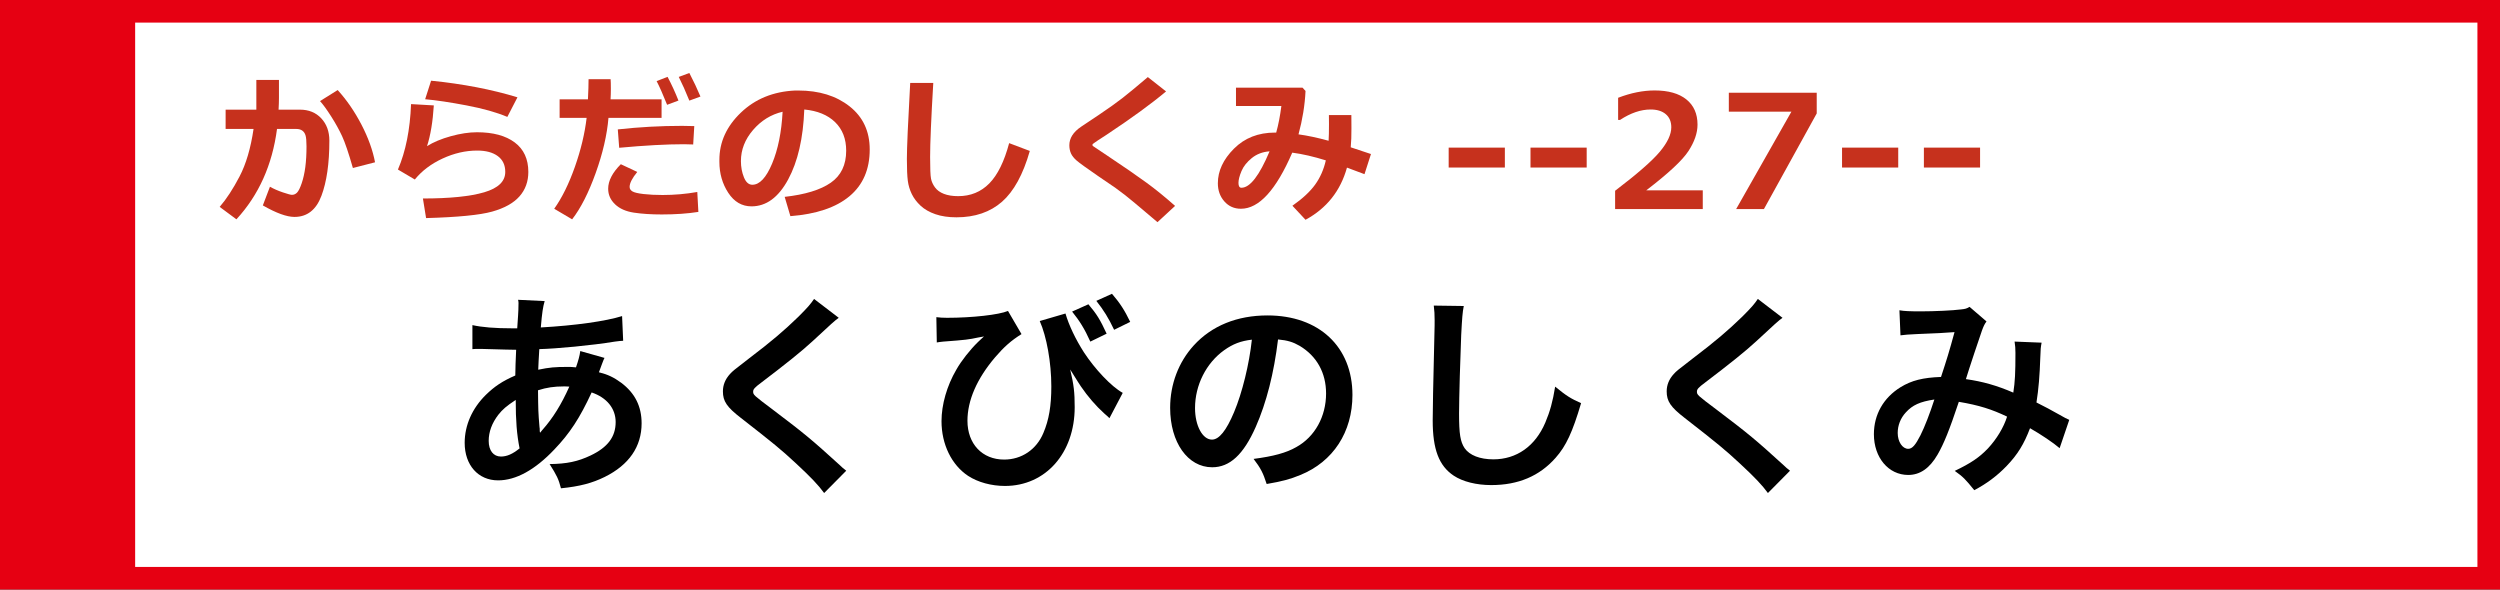 <?xml version="1.0" encoding="utf-8"?>
<!-- Generator: Adobe Illustrator 23.0.1, SVG Export Plug-In . SVG Version: 6.00 Build 0)  -->
<!DOCTYPE svg PUBLIC "-//W3C//DTD SVG 1.1//EN" "http://www.w3.org/Graphics/SVG/1.1/DTD/svg11.dtd">
<svg version="1.1" id="レイヤー_1" xmlns="http://www.w3.org/2000/svg" xmlns:xlink="http://www.w3.org/1999/xlink" x="0px"
	 y="0px" width="221.451px" height="52.219px" viewBox="0 0 221.451 52.219" style="enable-background:new 0 0 221.451 52.219;"
	 xml:space="preserve">
<rect x="0" y="0" width="221.451" height="52.219" fill="#333333" stroke="none"/>
<rect x="1" y="1" style="fill:#FFFFFF;stroke:#E60012;stroke-width:2;stroke-miterlimit:10;" width="219.451" height="50.219"/>
<rect x="1" y="1" style="fill:#E60012;stroke:#E60012;stroke-width:1.045;stroke-miterlimit:10;" width="10.449" height="50.219"/>
<g>
	<path style="fill:#C6311D;" d="M24.71,8.674c0,0.287-0.011,0.633-0.034,1.039h1.894c0.779,0,1.408,0.256,1.887,0.769
		s0.718,1.17,0.718,1.972c0,2.019-0.235,3.65-0.704,4.895s-1.265,1.866-2.386,1.866c-0.684,0-1.618-0.339-2.803-1.019l0.629-1.654
		c0.342,0.191,0.726,0.359,1.152,0.502s0.691,0.215,0.796,0.215c0.178,0,0.332-0.068,0.461-0.205s0.266-0.413,0.407-0.827
		s0.247-0.89,0.318-1.425s0.106-1.149,0.106-1.842c0-0.465-0.03-0.791-0.089-0.978s-0.157-0.327-0.294-0.42s-0.31-0.14-0.52-0.14
		h-1.709c-0.419,3.19-1.618,5.858-3.596,8.005l-1.483-1.101c0.602-0.697,1.189-1.597,1.764-2.7s0.987-2.504,1.237-4.204h-2.475
		V9.714h2.721V7.082h2.003V8.674z M33.221,14.376l-1.962,0.506c-0.378-1.322-0.697-2.263-0.957-2.823s-0.584-1.146-0.974-1.757
		s-0.717-1.06-0.981-1.347l1.565-0.978c0.802,0.884,1.504,1.905,2.105,3.062S33.02,13.309,33.221,14.376z"/>
	<path style="fill:#C6311D;" d="M37.742,19.318l-0.28-1.736c2.379,0,4.189-0.184,5.431-0.55s1.863-0.967,1.863-1.801
		c0-0.611-0.221-1.079-0.663-1.405s-1.05-0.489-1.825-0.489c-1.025,0-2.046,0.235-3.062,0.704s-1.836,1.089-2.461,1.859
		l-1.497-0.882c0.688-1.6,1.076-3.532,1.162-5.797l2.017,0.116c-0.091,1.454-0.292,2.657-0.602,3.609
		c0.565-0.355,1.268-0.649,2.109-0.882s1.612-0.349,2.314-0.349c1.426,0,2.542,0.301,3.346,0.902S46.8,14.091,46.8,15.23
		c0,0.852-0.262,1.575-0.786,2.167s-1.331,1.042-2.42,1.347S40.554,19.24,37.742,19.318z M45.836,8.62l-0.896,1.736
		c-0.948-0.401-2.153-0.741-3.616-1.019s-2.684-0.46-3.664-0.547l0.526-1.641C40.985,7.428,43.535,7.918,45.836,8.62z"/>
	<path style="fill:#C6311D;" d="M54.089,7.013c0.014,0.168,0.021,0.46,0.021,0.875c0,0.31-0.009,0.613-0.027,0.909h4.519v1.641h-4.703
		c-0.127,1.513-0.506,3.145-1.135,4.895s-1.324,3.115-2.085,4.095l-1.586-0.937c0.693-0.975,1.303-2.214,1.832-3.715
		s0.875-2.947,1.039-4.337h-2.393V8.797h2.509c0.037-0.734,0.055-1.329,0.055-1.784H54.089z M61.862,18.771
		c-0.953,0.15-2.033,0.226-3.24,0.226c-0.939,0-1.763-0.054-2.471-0.161s-1.266-0.354-1.671-0.742s-0.608-0.845-0.608-1.374
		c0-0.702,0.374-1.426,1.121-2.174l1.456,0.684c-0.451,0.551-0.677,0.994-0.677,1.326c0,0.164,0.082,0.296,0.246,0.396
		s0.495,0.179,0.991,0.236s1.06,0.085,1.688,0.085c1.039,0,2.062-0.089,3.069-0.267L61.862,18.771z M61.499,11.17l-0.096,1.627
		c-0.26-0.014-0.531-0.021-0.813-0.021c-1.545,0-3.459,0.105-5.742,0.314l-0.123-1.627c1.891-0.209,3.79-0.314,5.694-0.314
		C60.857,11.149,61.217,11.156,61.499,11.17z M60.098,8.907l-1.005,0.376c-0.378-0.939-0.688-1.638-0.93-2.099l0.971-0.376
		C59.499,7.501,59.82,8.2,60.098,8.907z M62.046,8.551l-0.984,0.362c-0.319-0.793-0.631-1.493-0.937-2.099l0.937-0.349
		C61.436,7.182,61.764,7.877,62.046,8.551z"/>
	<path style="fill:#C6311D;" d="M70.013,19.147l-0.506-1.709c1.809-0.201,3.169-0.618,4.081-1.251s1.367-1.579,1.367-2.837
		c0-1.053-0.328-1.897-0.984-2.533S72.406,9.809,71.244,9.7c-0.096,2.552-0.573,4.62-1.432,6.204s-1.94,2.375-3.244,2.375
		c-0.848,0-1.534-0.4-2.058-1.2s-0.786-1.715-0.786-2.745v-0.171c0-1.577,0.635-2.973,1.904-4.187s2.87-1.867,4.802-1.958h0.28
		c1.846,0,3.362,0.468,4.549,1.405s1.781,2.209,1.781,3.818c0,1.764-0.598,3.145-1.794,4.143S72.306,18.969,70.013,19.147z
		 M69.323,9.898c-1.025,0.242-1.897,0.779-2.615,1.613s-1.077,1.754-1.077,2.762c0,0.52,0.089,0.998,0.267,1.436
		s0.426,0.656,0.745,0.656c0.643,0,1.226-0.625,1.75-1.873S69.227,11.712,69.323,9.898z"/>
	<path style="fill:#C6311D;" d="M91.221,13.371c-0.592,2.078-1.413,3.578-2.461,4.498s-2.395,1.381-4.04,1.381
		c-0.711,0-1.333-0.092-1.866-0.277s-0.968-0.434-1.306-0.749s-0.597-0.657-0.779-1.029s-0.301-0.766-0.355-1.183
		s-0.082-1.063-0.082-1.938c0-0.957,0.098-3.199,0.294-6.727h2.044c-0.187,3.149-0.28,5.339-0.28,6.569
		c0,1.002,0.026,1.638,0.079,1.907c0.052,0.269,0.17,0.527,0.352,0.776s0.445,0.44,0.79,0.574s0.765,0.202,1.261,0.202
		c1.103,0,2.023-0.376,2.762-1.128s1.324-1.941,1.757-3.568L91.221,13.371z"/>
	<path style="fill:#C6311D;" d="M104.089,18.238l-1.559,1.442l-1.976-1.668c-0.602-0.51-1.18-0.964-1.736-1.36l-1.572-1.073
		c-1.007-0.693-1.631-1.144-1.873-1.354s-0.41-0.421-0.506-0.636s-0.144-0.456-0.144-0.725c0-0.625,0.349-1.171,1.046-1.641
		c0.246-0.16,0.793-0.525,1.641-1.097s1.528-1.059,2.041-1.459s1.254-1.014,2.225-1.839l1.613,1.271
		c-1.308,1.098-3.076,2.386-5.305,3.862c-0.168,0.105-0.408,0.26-0.718,0.465s-0.469,0.315-0.479,0.332s-0.014,0.042-0.014,0.079
		c0,0.05,0.011,0.082,0.034,0.096l1.237,0.827c1.563,1.043,2.748,1.862,3.555,2.454S103.237,17.482,104.089,18.238z"/>
	<path style="fill:#C6311D;" d="M121.441,13.644l-0.574,1.784l-1.552-0.581c-0.574,2.064-1.798,3.605-3.671,4.621l-1.162-1.244
		c0.898-0.629,1.57-1.254,2.017-1.876s0.761-1.336,0.943-2.143c-1.08-0.337-2.071-0.565-2.974-0.684
		c-1.432,3.313-2.946,4.97-4.546,4.97c-0.597,0-1.087-0.218-1.47-0.653s-0.574-0.97-0.574-1.603c0-1.089,0.474-2.11,1.422-3.062
		s2.16-1.429,3.637-1.429h0.109c0.191-0.679,0.344-1.463,0.458-2.352h-4.02V7.765h5.893l0.267,0.294
		c-0.059,1.253-0.267,2.534-0.622,3.842c0.798,0.109,1.687,0.298,2.666,0.567c0.022-0.333,0.034-0.82,0.034-1.463
		c0-0.25-0.002-0.522-0.007-0.813h1.989l0.007,1.162c0.005,0.643-0.017,1.208-0.062,1.695L121.441,13.644z M112.459,13.405
		c-0.615,0.045-1.141,0.245-1.576,0.598s-0.741,0.741-0.916,1.162s-0.263,0.767-0.263,1.036c0,0.287,0.086,0.431,0.26,0.431
		C110.725,16.631,111.557,15.556,112.459,13.405z"/>
	<path style="fill:#C6311D;" d="M133.301,14.84h-4.977v-1.764h4.977V14.84z"/>
	<path style="fill:#C6311D;" d="M140.549,14.84h-4.977v-1.764h4.977V14.84z"/>
	<path style="fill:#C6311D;" d="M150.833,18.518h-7.766v-1.62c1.964-1.495,3.284-2.648,3.962-3.459c0.676-0.811,1.015-1.531,1.015-2.16
		c0-0.501-0.163-0.89-0.489-1.166c-0.325-0.276-0.773-0.414-1.343-0.414c-0.866,0-1.769,0.308-2.707,0.923h-0.171V8.661
		c1.131-0.433,2.208-0.649,3.233-0.649c1.217,0,2.154,0.266,2.813,0.796c0.658,0.531,0.987,1.275,0.987,2.232
		c0,0.738-0.268,1.519-0.804,2.341c-0.535,0.823-1.78,1.981-3.735,3.476h5.004V18.518z"/>
	<path style="fill:#C6311D;" d="M160.926,10.048l-4.676,8.47h-2.461l4.895-8.627h-5.544V8.216h7.786V10.048z"/>
	<path style="fill:#C6311D;" d="M168.146,14.84h-4.977v-1.764h4.977V14.84z"/>
	<path style="fill:#C6311D;" d="M175.396,14.84h-4.977v-1.764h4.977V14.84z"/>
</g>
<g>
	<path d="M53.547,31.703c-0.076,0.151-0.076,0.151-0.228,0.551c-0.19,0.532-0.209,0.551-0.266,0.722
		c0.779,0.19,1.33,0.456,1.976,0.931c1.216,0.912,1.805,2.09,1.805,3.591c0,2.07-1.121,3.686-3.268,4.749
		c-1.121,0.551-2.204,0.836-3.875,1.007c-0.209-0.816-0.38-1.158-1.007-2.146c1.539-0.019,2.507-0.228,3.628-0.76
		c1.52-0.722,2.223-1.652,2.223-2.964c0-1.196-0.779-2.165-2.128-2.621c-1.044,2.261-1.938,3.628-3.305,5.053
		c-1.71,1.805-3.4,2.735-4.978,2.735c-1.767,0-2.963-1.349-2.963-3.324c0-1.558,0.665-3.059,1.881-4.255
		c0.76-0.741,1.462-1.216,2.603-1.71c0-0.608,0.038-1.368,0.076-2.279c-0.209,0-1.234-0.02-3.077-0.076c-0.19,0-0.323,0-0.361,0
		c-0.057,0-0.228,0-0.437,0.019v-2.128c0.854,0.19,1.976,0.285,3.552,0.285c0.019,0,0.038,0,0.418,0
		c0.019-0.38,0.019-0.38,0.076-1.14c0.019-0.247,0.038-0.722,0.038-1.083c0-0.076,0-0.151-0.038-0.304l2.355,0.114
		c-0.152,0.513-0.228,1.007-0.342,2.336c3.04-0.171,5.737-0.551,7.2-1.007l0.095,2.186c-0.266,0.019-0.342,0.019-0.741,0.075
		c-2.089,0.342-5.167,0.627-6.687,0.665c-0.057,0.817-0.076,1.425-0.095,1.824c1.026-0.209,1.463-0.247,2.622-0.247
		c0.228,0,0.38,0,0.722,0.038c0.209-0.608,0.323-1.007,0.38-1.444L53.547,31.703z M44.144,36.737
		c-0.57,0.741-0.855,1.52-0.855,2.317c0,0.855,0.418,1.387,1.083,1.387c0.532,0,1.045-0.228,1.653-0.722
		c-0.247-1.234-0.342-2.45-0.342-4.293C44.847,35.978,44.523,36.263,44.144,36.737z M47.867,38.314
		c0.076-0.113,0.076-0.113,0.209-0.266c0.893-1.007,1.653-2.223,2.355-3.8c-0.209-0.019-0.304-0.019-0.494-0.019
		c-0.836,0-1.52,0.095-2.28,0.342c0.019,1.748,0.019,1.938,0.133,3.268c0.019,0.114,0.019,0.114,0.019,0.247
		c0,0.095,0,0.114,0.019,0.209L47.867,38.314z"/>
	<path d="M74.295,28.151c-0.323,0.228-0.684,0.551-2.337,2.09c-0.969,0.893-2.299,1.957-4.521,3.647
		c-0.589,0.437-0.722,0.589-0.722,0.798c0,0.285,0.038,0.323,1.71,1.577c2.963,2.241,3.514,2.716,5.984,4.958
		c0.19,0.189,0.304,0.285,0.551,0.475l-1.957,1.976c-0.494-0.684-1.178-1.405-2.47-2.603c-1.349-1.254-1.976-1.767-4.901-4.046
		c-1.253-0.969-1.596-1.482-1.596-2.356c0-0.569,0.209-1.082,0.627-1.538c0.247-0.267,0.266-0.285,1.672-1.368
		c2.052-1.558,3.115-2.47,4.388-3.704c0.855-0.855,1.064-1.103,1.387-1.577L74.295,28.151z"/>
	<path d="M82.942,28.094c0.361,0.038,0.513,0.057,0.95,0.057c2.223,0,4.598-0.266,5.396-0.607l1.197,2.051
		c-0.912,0.57-1.539,1.121-2.337,2.052c-1.615,1.9-2.451,3.818-2.451,5.624c0,2.051,1.311,3.438,3.249,3.438
		c1.558,0,2.869-0.894,3.477-2.356c0.494-1.158,0.703-2.412,0.703-4.122c0-2.128-0.418-4.427-1.026-5.794l2.28-0.665
		c0.304,1.045,0.893,2.279,1.634,3.438c0.969,1.481,2.432,3.039,3.438,3.591l-1.178,2.241c-0.152-0.152-0.171-0.171-0.437-0.398
		c-0.779-0.703-1.482-1.521-2.09-2.413c-0.076-0.095-0.38-0.589-0.95-1.501c0.323,1.368,0.399,2.014,0.399,3.344
		c0,4.065-2.584,6.972-6.174,6.972c-1.197,0-2.394-0.322-3.268-0.893c-1.463-0.969-2.355-2.793-2.355-4.845
		c0-1.462,0.475-3.134,1.311-4.559c0.437-0.779,1.216-1.767,1.919-2.451c0.076-0.076,0.076-0.076,0.323-0.304
		c0.057-0.057,0.076-0.076,0.209-0.19c-0.228,0.038-0.228,0.038-0.532,0.096c-0.798,0.171-1.045,0.209-3.078,0.36
		c-0.323,0.038-0.361,0.038-0.57,0.076L82.942,28.094z M96.411,26.953c0.741,0.874,1.044,1.368,1.615,2.604l-1.444,0.702
		c-0.513-1.14-0.969-1.861-1.615-2.659L96.411,26.953z M98.69,29.214c-0.494-1.045-0.931-1.747-1.577-2.564l1.387-0.626
		c0.703,0.817,1.121,1.462,1.615,2.489L98.69,29.214z"/>
	<path d="M111.232,37.82c-1.083,2.45-2.299,3.571-3.856,3.571c-2.166,0-3.724-2.204-3.724-5.263c0-2.09,0.741-4.046,2.09-5.528
		c1.596-1.747,3.837-2.659,6.535-2.659c4.559,0,7.523,2.773,7.523,7.048c0,3.287-1.71,5.908-4.616,7.086
		c-0.912,0.38-1.652,0.57-2.982,0.798c-0.323-1.007-0.551-1.425-1.159-2.223c1.748-0.228,2.888-0.532,3.78-1.045
		c1.653-0.911,2.641-2.717,2.641-4.749c0-1.824-0.816-3.306-2.336-4.218c-0.59-0.342-1.083-0.493-1.919-0.569
		C112.848,33.052,112.182,35.673,111.232,37.82z M108.439,31.019c-1.596,1.141-2.583,3.097-2.583,5.13
		c0,1.558,0.665,2.792,1.501,2.792c0.627,0,1.272-0.798,1.957-2.432c0.722-1.709,1.349-4.274,1.577-6.421
		C109.902,30.202,109.219,30.468,108.439,31.019z"/>
	<path d="M129.662,27.106c-0.113,0.551-0.151,1.102-0.228,2.564c-0.076,1.767-0.19,5.623-0.19,6.973
		c0,1.805,0.114,2.488,0.494,3.059c0.438,0.626,1.35,0.987,2.546,0.987c2.052,0,3.704-1.159,4.597-3.248
		c0.418-0.988,0.666-1.881,0.875-3.192c1.025,0.836,1.367,1.045,2.298,1.463c-0.76,2.565-1.329,3.8-2.261,4.845
		c-1.424,1.614-3.305,2.412-5.699,2.412c-1.311,0-2.526-0.304-3.324-0.835c-1.311-0.874-1.861-2.337-1.861-4.883
		c0-0.987,0.037-2.888,0.152-7.656c0.019-0.569,0.019-0.969,0.019-1.234c0-0.532-0.019-0.798-0.076-1.292L129.662,27.106z"/>
	<path d="M157.895,28.151c-0.323,0.228-0.685,0.551-2.337,2.09c-0.969,0.893-2.299,1.957-4.521,3.647
		c-0.589,0.437-0.722,0.589-0.722,0.798c0,0.285,0.038,0.323,1.71,1.577c2.963,2.241,3.514,2.716,5.984,4.958
		c0.189,0.189,0.304,0.285,0.551,0.475l-1.957,1.976c-0.494-0.684-1.178-1.405-2.47-2.603c-1.349-1.254-1.976-1.767-4.901-4.046
		c-1.254-0.969-1.596-1.482-1.596-2.356c0-0.569,0.209-1.082,0.627-1.538c0.247-0.267,0.266-0.285,1.672-1.368
		c2.052-1.558,3.115-2.47,4.389-3.704c0.854-0.855,1.063-1.103,1.387-1.577L157.895,28.151z"/>
	<path d="M168.252,27.485c0.437,0.076,0.912,0.095,1.918,0.095c1.141,0,2.831-0.075,3.534-0.171c0.38-0.038,0.513-0.075,0.76-0.228
		l1.501,1.292c-0.172,0.228-0.266,0.437-0.399,0.798c-0.095,0.228-1.253,3.724-1.425,4.312c1.482,0.209,2.755,0.569,4.199,1.196
		c0.151-0.969,0.189-1.748,0.189-3.515c0-0.418-0.02-0.627-0.076-1.007l2.394,0.096c-0.075,0.398-0.095,0.551-0.114,1.272
		c-0.057,1.672-0.151,2.812-0.342,4.027c0.608,0.304,1.444,0.741,2.033,1.083c0.513,0.304,0.589,0.323,0.873,0.456l-0.854,2.508
		c-0.552-0.476-1.653-1.216-2.622-1.768c-0.532,1.406-1.103,2.337-2.071,3.344c-0.836,0.874-1.785,1.577-2.868,2.146
		c-0.798-0.987-0.987-1.178-1.729-1.709c1.426-0.685,2.166-1.179,2.945-1.995c0.76-0.817,1.387-1.843,1.691-2.812
		c-1.35-0.646-2.471-1.007-4.275-1.311c-0.836,2.507-1.33,3.723-1.881,4.673c-0.703,1.216-1.557,1.805-2.602,1.805
		c-1.748,0-3.04-1.539-3.04-3.609c0-1.748,0.854-3.229,2.355-4.16c0.987-0.608,1.995-0.855,3.591-0.912
		c0.494-1.501,0.722-2.223,1.196-3.971c-0.969,0.076-1.425,0.096-3.286,0.171c-0.779,0.038-1.121,0.058-1.501,0.114L168.252,27.485z
		 M168.822,36.528c-0.476,0.513-0.723,1.158-0.723,1.823c0,0.779,0.418,1.406,0.932,1.406c0.36,0,0.646-0.342,1.082-1.197
		c0.381-0.76,0.836-1.938,1.234-3.172C170.076,35.578,169.41,35.882,168.822,36.528z"/>
</g>
</svg>
